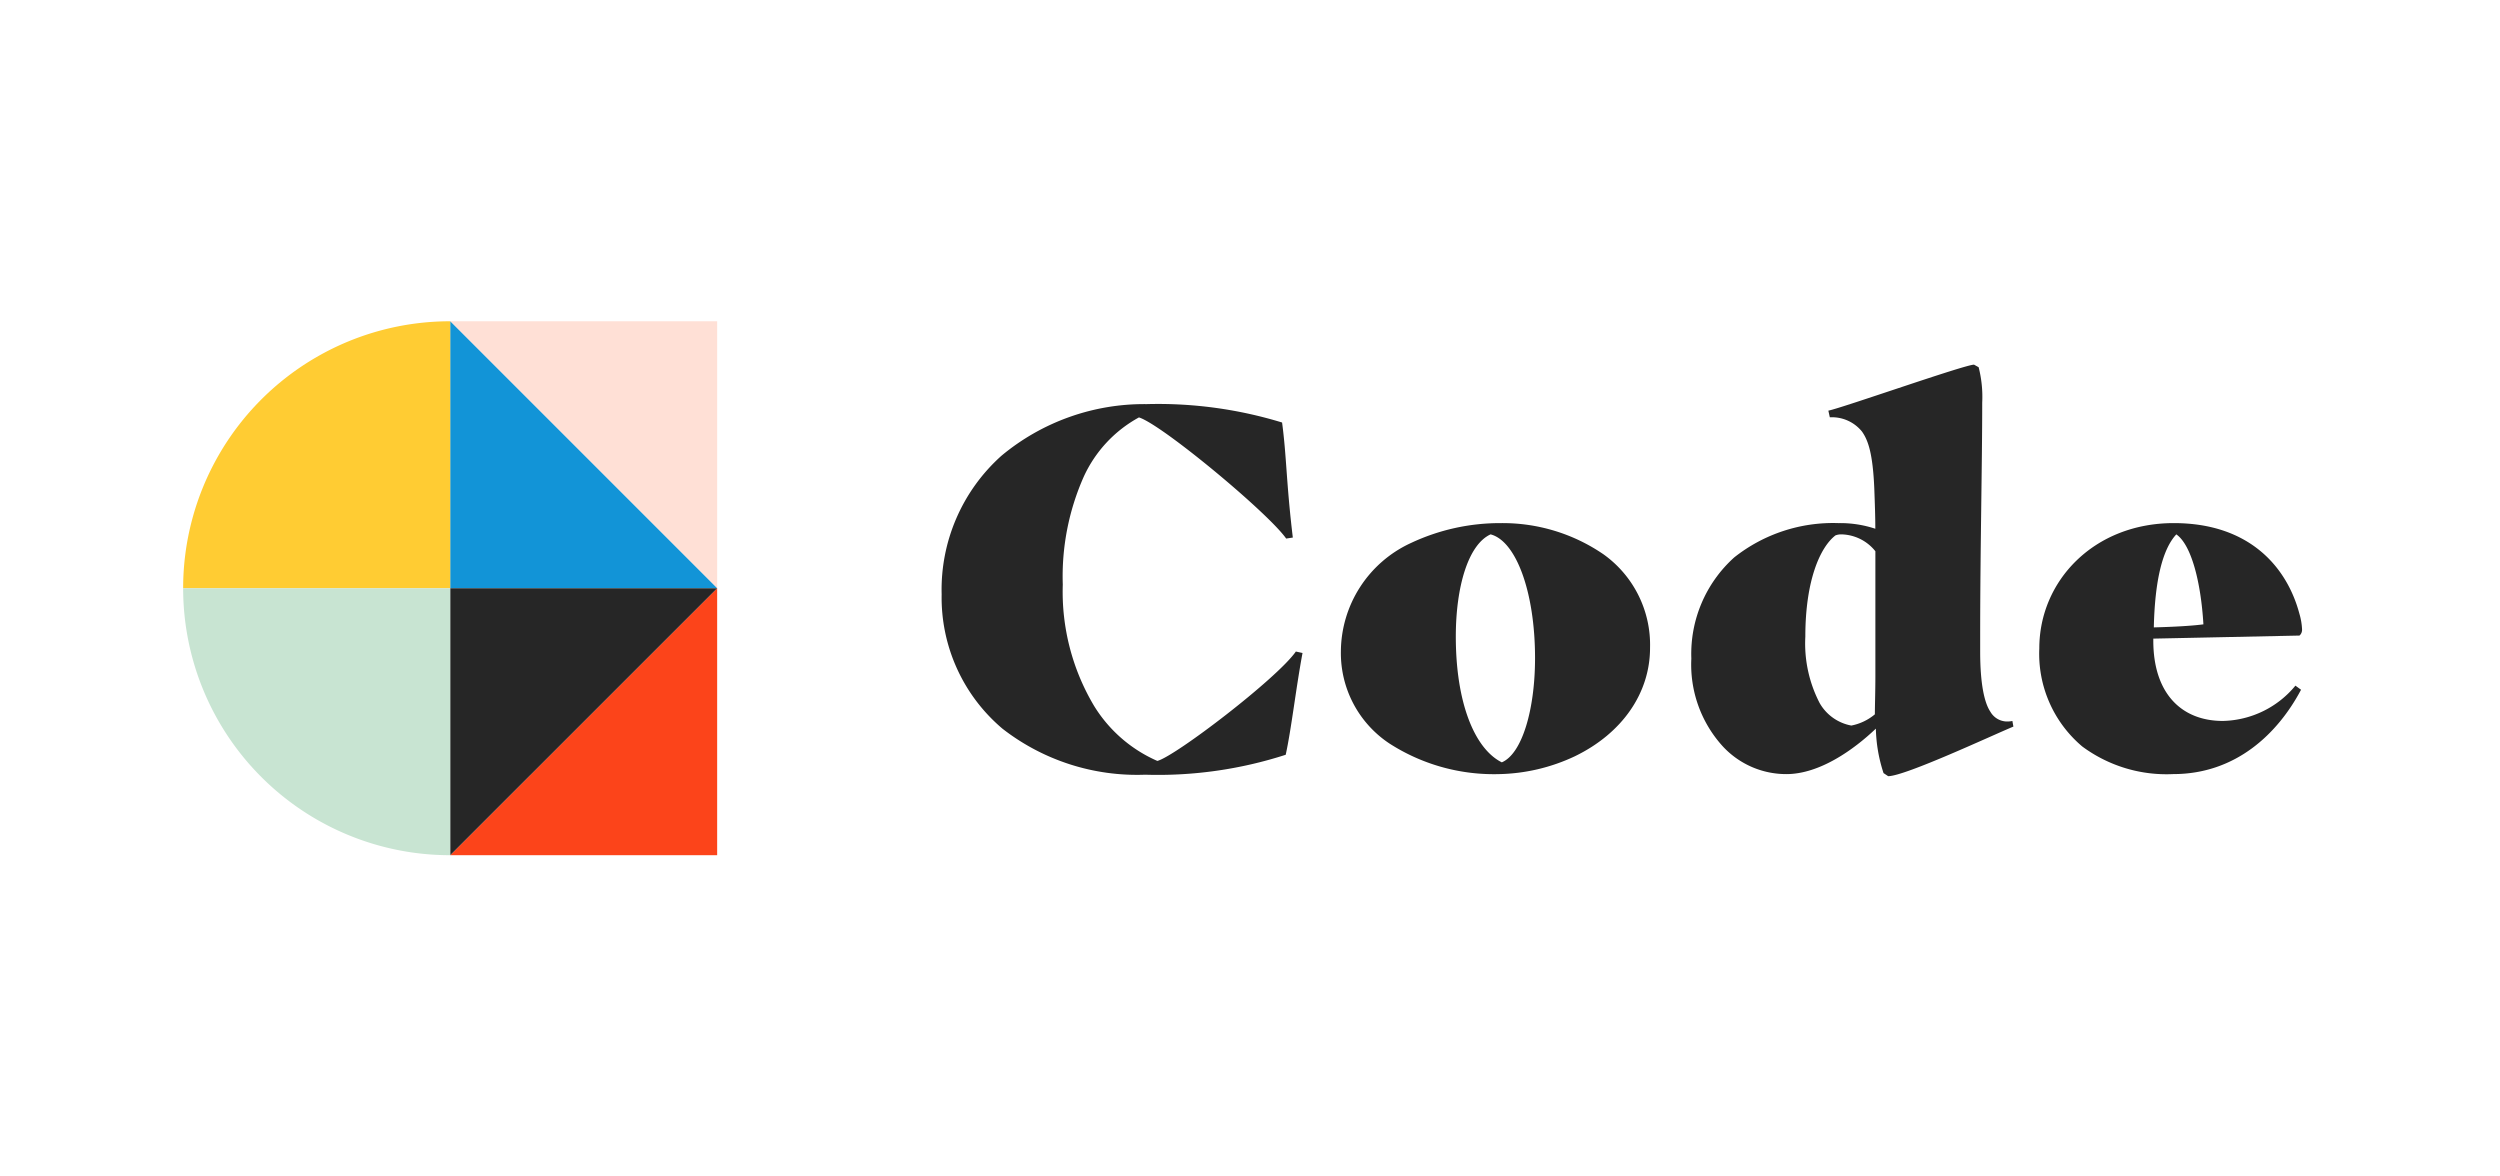 <svg xmlns="http://www.w3.org/2000/svg" xmlns:xlink="http://www.w3.org/1999/xlink" width="170" height="80" viewBox="0 0 170 80">
  <defs>
    <clipPath id="clip-icon-linkedin_4">
      <rect width="170" height="80"/>
    </clipPath>
  </defs>
  <g id="icon-linkedin_4" data-name="icon-linkedin – 4" clip-path="url(#clip-icon-linkedin_4)">
    <g id="Group_1690" data-name="Group 1690" transform="translate(12.459 21.846)">
      <g id="Group_10" data-name="Group 10" transform="translate(51.576 2.951)">
        <path id="Path_30" data-name="Path 30" d="M306.233,418.2a28.252,28.252,0,0,1-9.559,1.356,14.9,14.9,0,0,1-9.7-3.128,11.67,11.67,0,0,1-4.137-9.142,12.213,12.213,0,0,1,4.068-9.42,15.166,15.166,0,0,1,9.871-3.51,28.785,28.785,0,0,1,9.211,1.251c.313,2.364.279,4.067.73,7.822l-.452.069c-1.217-1.738-8.447-7.752-10.011-8.238a8.724,8.724,0,0,0-3.754,4.032,16.7,16.7,0,0,0-1.426,7.335,15.153,15.153,0,0,0,2.121,8.238,9.523,9.523,0,0,0,4.309,3.754c1.217-.313,8.134-5.6,9.42-7.439l.452.1C306.929,413.676,306.616,416.457,306.233,418.2Z" transform="translate(-282.84 -391.673)" fill="#262626"/>
        <path id="Path_31" data-name="Path 31" d="M322.875,406.232a14.231,14.231,0,0,1,6.118-1.356A12.118,12.118,0,0,1,335.979,407a7.559,7.559,0,0,1,3.163,6.361c0,3.059-1.877,5.8-5.11,7.368a12.649,12.649,0,0,1-5.213,1.216,13.113,13.113,0,0,1-7.4-2.084,7.374,7.374,0,0,1-3.3-6.257A8.172,8.172,0,0,1,322.875,406.232Zm5.423-.591c-1.529.7-2.364,3.581-2.364,6.952,0,4.449,1.251,7.612,3.128,8.551,1.39-.592,2.26-3.615,2.26-7.091C331.322,409.569,330.036,406.093,328.3,405.641Z" transform="translate(-290.974 -394.101)" fill="#262626"/>
        <path id="Path_32" data-name="Path 32" d="M361.643,415.62c-1.495,1.425-3.823,3.093-6.083,3.093a5.871,5.871,0,0,1-4.38-1.946,8.256,8.256,0,0,1-2.085-5.909,8.823,8.823,0,0,1,2.92-6.883,10.828,10.828,0,0,1,7.091-2.329,7.561,7.561,0,0,1,2.5.383c0-.835-.035-1.773-.069-2.711-.1-2.4-.417-3.3-.835-3.894a2.626,2.626,0,0,0-2.19-.973l-.1-.452c1.008-.209,9.281-3.128,9.906-3.128l.313.174a8.106,8.106,0,0,1,.244,2.4c0,4.172-.139,10.115-.139,15.816v1.113c0,2.19.278,3.476.695,4.1a1.318,1.318,0,0,0,1.078.661,1.662,1.662,0,0,0,.417-.035l.069.382c-1.425.591-7.369,3.372-8.516,3.372l-.314-.209A10.321,10.321,0,0,1,361.643,415.62Zm-2.364-13.209a1.092,1.092,0,0,0-.382.069c-1.042.8-2.05,3.059-2.05,6.883a8.8,8.8,0,0,0,.973,4.519,3.134,3.134,0,0,0,2.155,1.53,3.55,3.55,0,0,0,1.6-.764c0-.592.035-1.564.035-2.608v-8.481A3.037,3.037,0,0,0,359.279,402.411Z" transform="translate(-298.119 -390.871)" fill="#262626"/>
        <path id="Path_33" data-name="Path 33" d="M392.329,418.328a6.572,6.572,0,0,0,4.936-2.4l.382.279c-1.564,2.954-4.414,5.735-8.69,5.735a9.624,9.624,0,0,1-6.187-1.877,8.244,8.244,0,0,1-2.921-6.674c0-4.588,3.719-8.516,9.142-8.516,5.18,0,7.717,3.024,8.551,6.187a4.353,4.353,0,0,1,.174,1.043.523.523,0,0,1-.174.417l-9.941.208v.139C387.6,416.452,389.514,418.328,392.329,418.328Zm-4.693-6.361c1.286-.035,2.573-.1,3.372-.208-.174-2.92-.834-5.423-1.843-6.118C388.227,406.649,387.706,408.769,387.636,411.967Z" transform="translate(-305.211 -394.101)" fill="#262626"/>
      </g>
      <g id="Group_12" data-name="Group 12" transform="translate(0 0)">
        <path id="Path_34" data-name="Path 34" d="M257.555,405.19,239.4,387.036h18.154Z" transform="translate(-221.246 -387.036)" fill="#ffe0d6"/>
        <path id="Path_35" data-name="Path 35" d="M239.4,387.036l18.154,18.154H239.4Z" transform="translate(-221.246 -387.036)" fill="#1294d7"/>
        <path id="Path_36" data-name="Path 36" d="M239.4,428.785l18.154-18.154v18.154Z" transform="translate(-221.246 -392.477)" fill="#fc441a"/>
        <path id="Path_37" data-name="Path 37" d="M257.555,410.631,239.4,428.785V410.631Z" transform="translate(-221.246 -392.477)" fill="#262626"/>
        <g id="Group_11" data-name="Group 11" transform="translate(0 0)">
          <path id="Path_38" data-name="Path 38" d="M215.8,405.19H233.96V387.036A18.154,18.154,0,0,0,215.8,405.19Z" transform="translate(-215.805 -387.036)" fill="#fc3"/>
          <path id="Path_39" data-name="Path 39" d="M233.96,428.785V410.631H215.8A18.154,18.154,0,0,0,233.96,428.785Z" transform="translate(-215.805 -392.477)" fill="#c8e4d2"/>
        </g>
      </g>
    </g>
  </g>
</svg>
